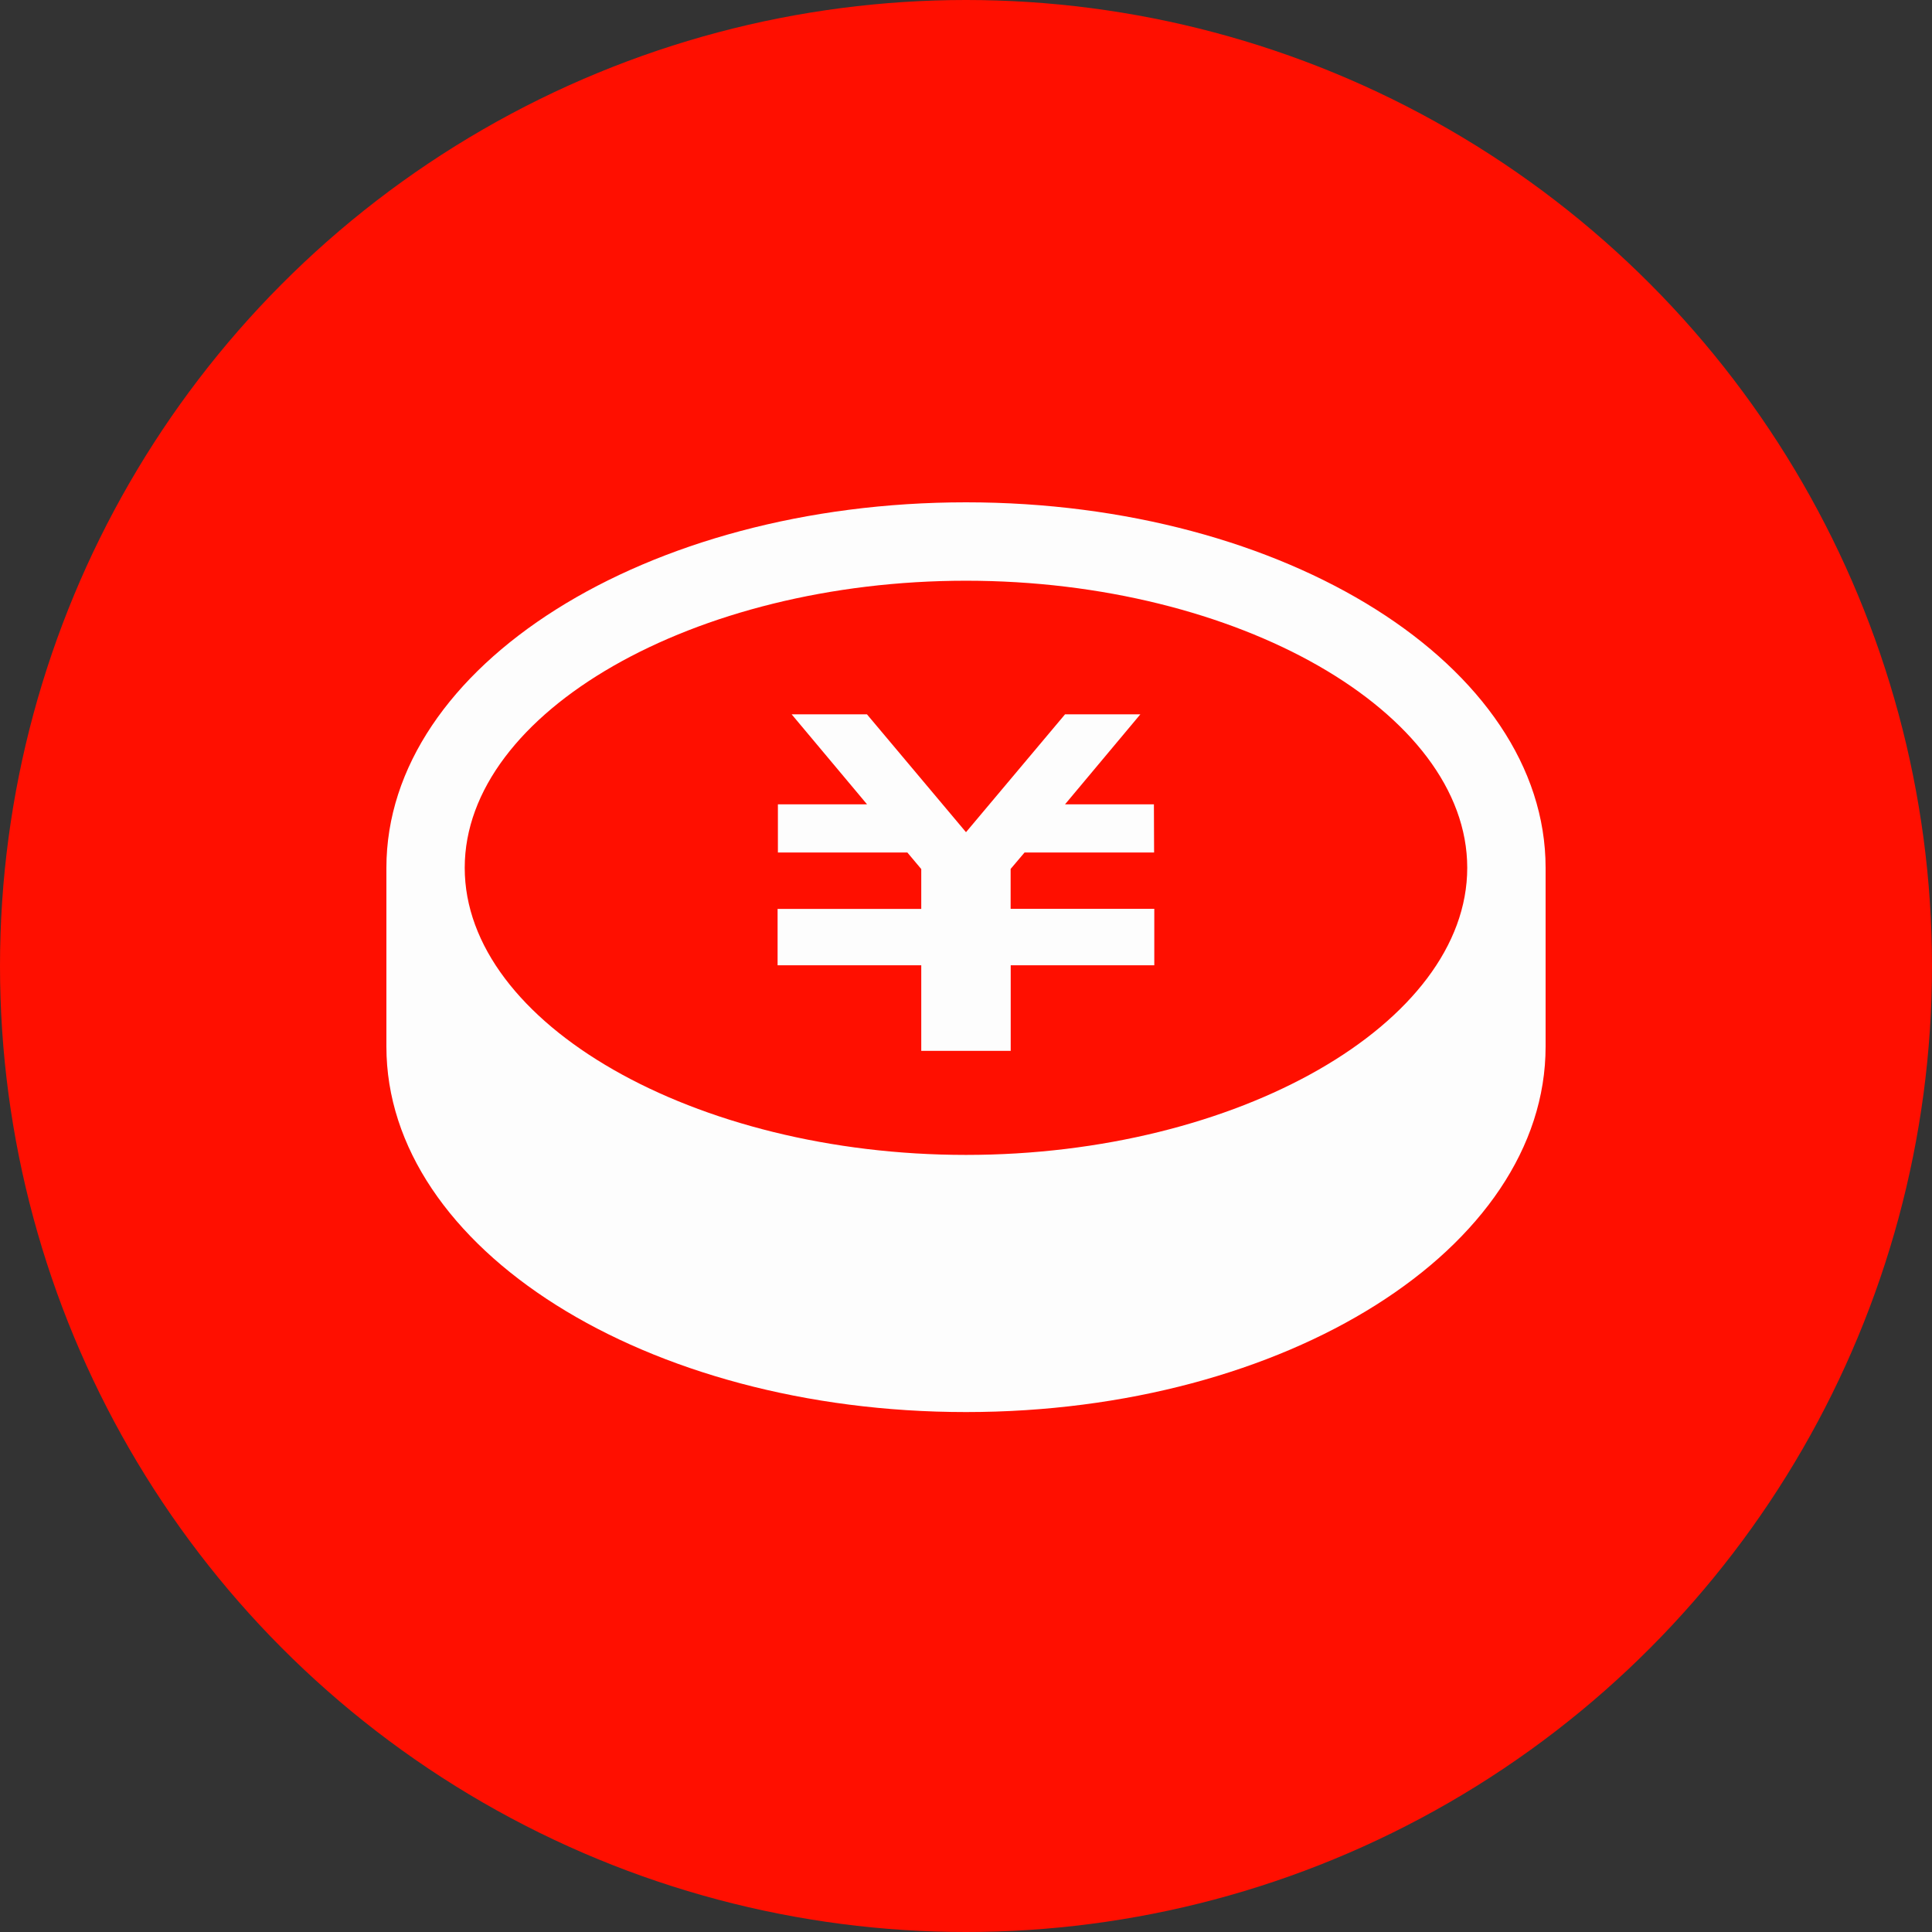 <svg xmlns="http://www.w3.org/2000/svg" width="50" height="50" viewBox="0 0 50 50">
  <rect x="0" y="0" width="50" height="50" fill="#333333" stroke="none"/>
  <g id="グループ_349" data-name="グループ 349" transform="translate(7401 1412)">
    <circle id="楕円形_72" data-name="楕円形 72" cx="25" cy="25" r="25" transform="translate(-7401 -1412)" fill="#ff0f00"/>
    <path id="パス_9029" data-name="パス 9029" d="M15,23.772c-8.285,0-15-4.233-15-9.459V9.687C0,4.463,6.717.228,15,.228S30,4.463,30,9.687v4.626C30,19.539,23.286,23.772,15,23.772ZM15,2.257c-7.032,0-12.973,3.4-12.973,7.43S7.97,17.117,15,17.117s12.972-3.4,12.972-7.43S22.033,2.257,15,2.257Zm1.157,12.167H13.842l0-2.215H10.124V12l0-1.25,3.718,0V9.719l-.36-.429H10.132l0-1.246h2.307L10.488,5.715h1.949L15,8.765l2.563-3.05h1.949L17.563,8.044h2.3l.005,1.246H16.516l-.361.426v1.032h3.718l0,1.254v.207H16.157Z" transform="translate(-7391 -1399.228)" fill="#fdfdfd" fill-rule="evenodd"/>
  </g>
</svg>
